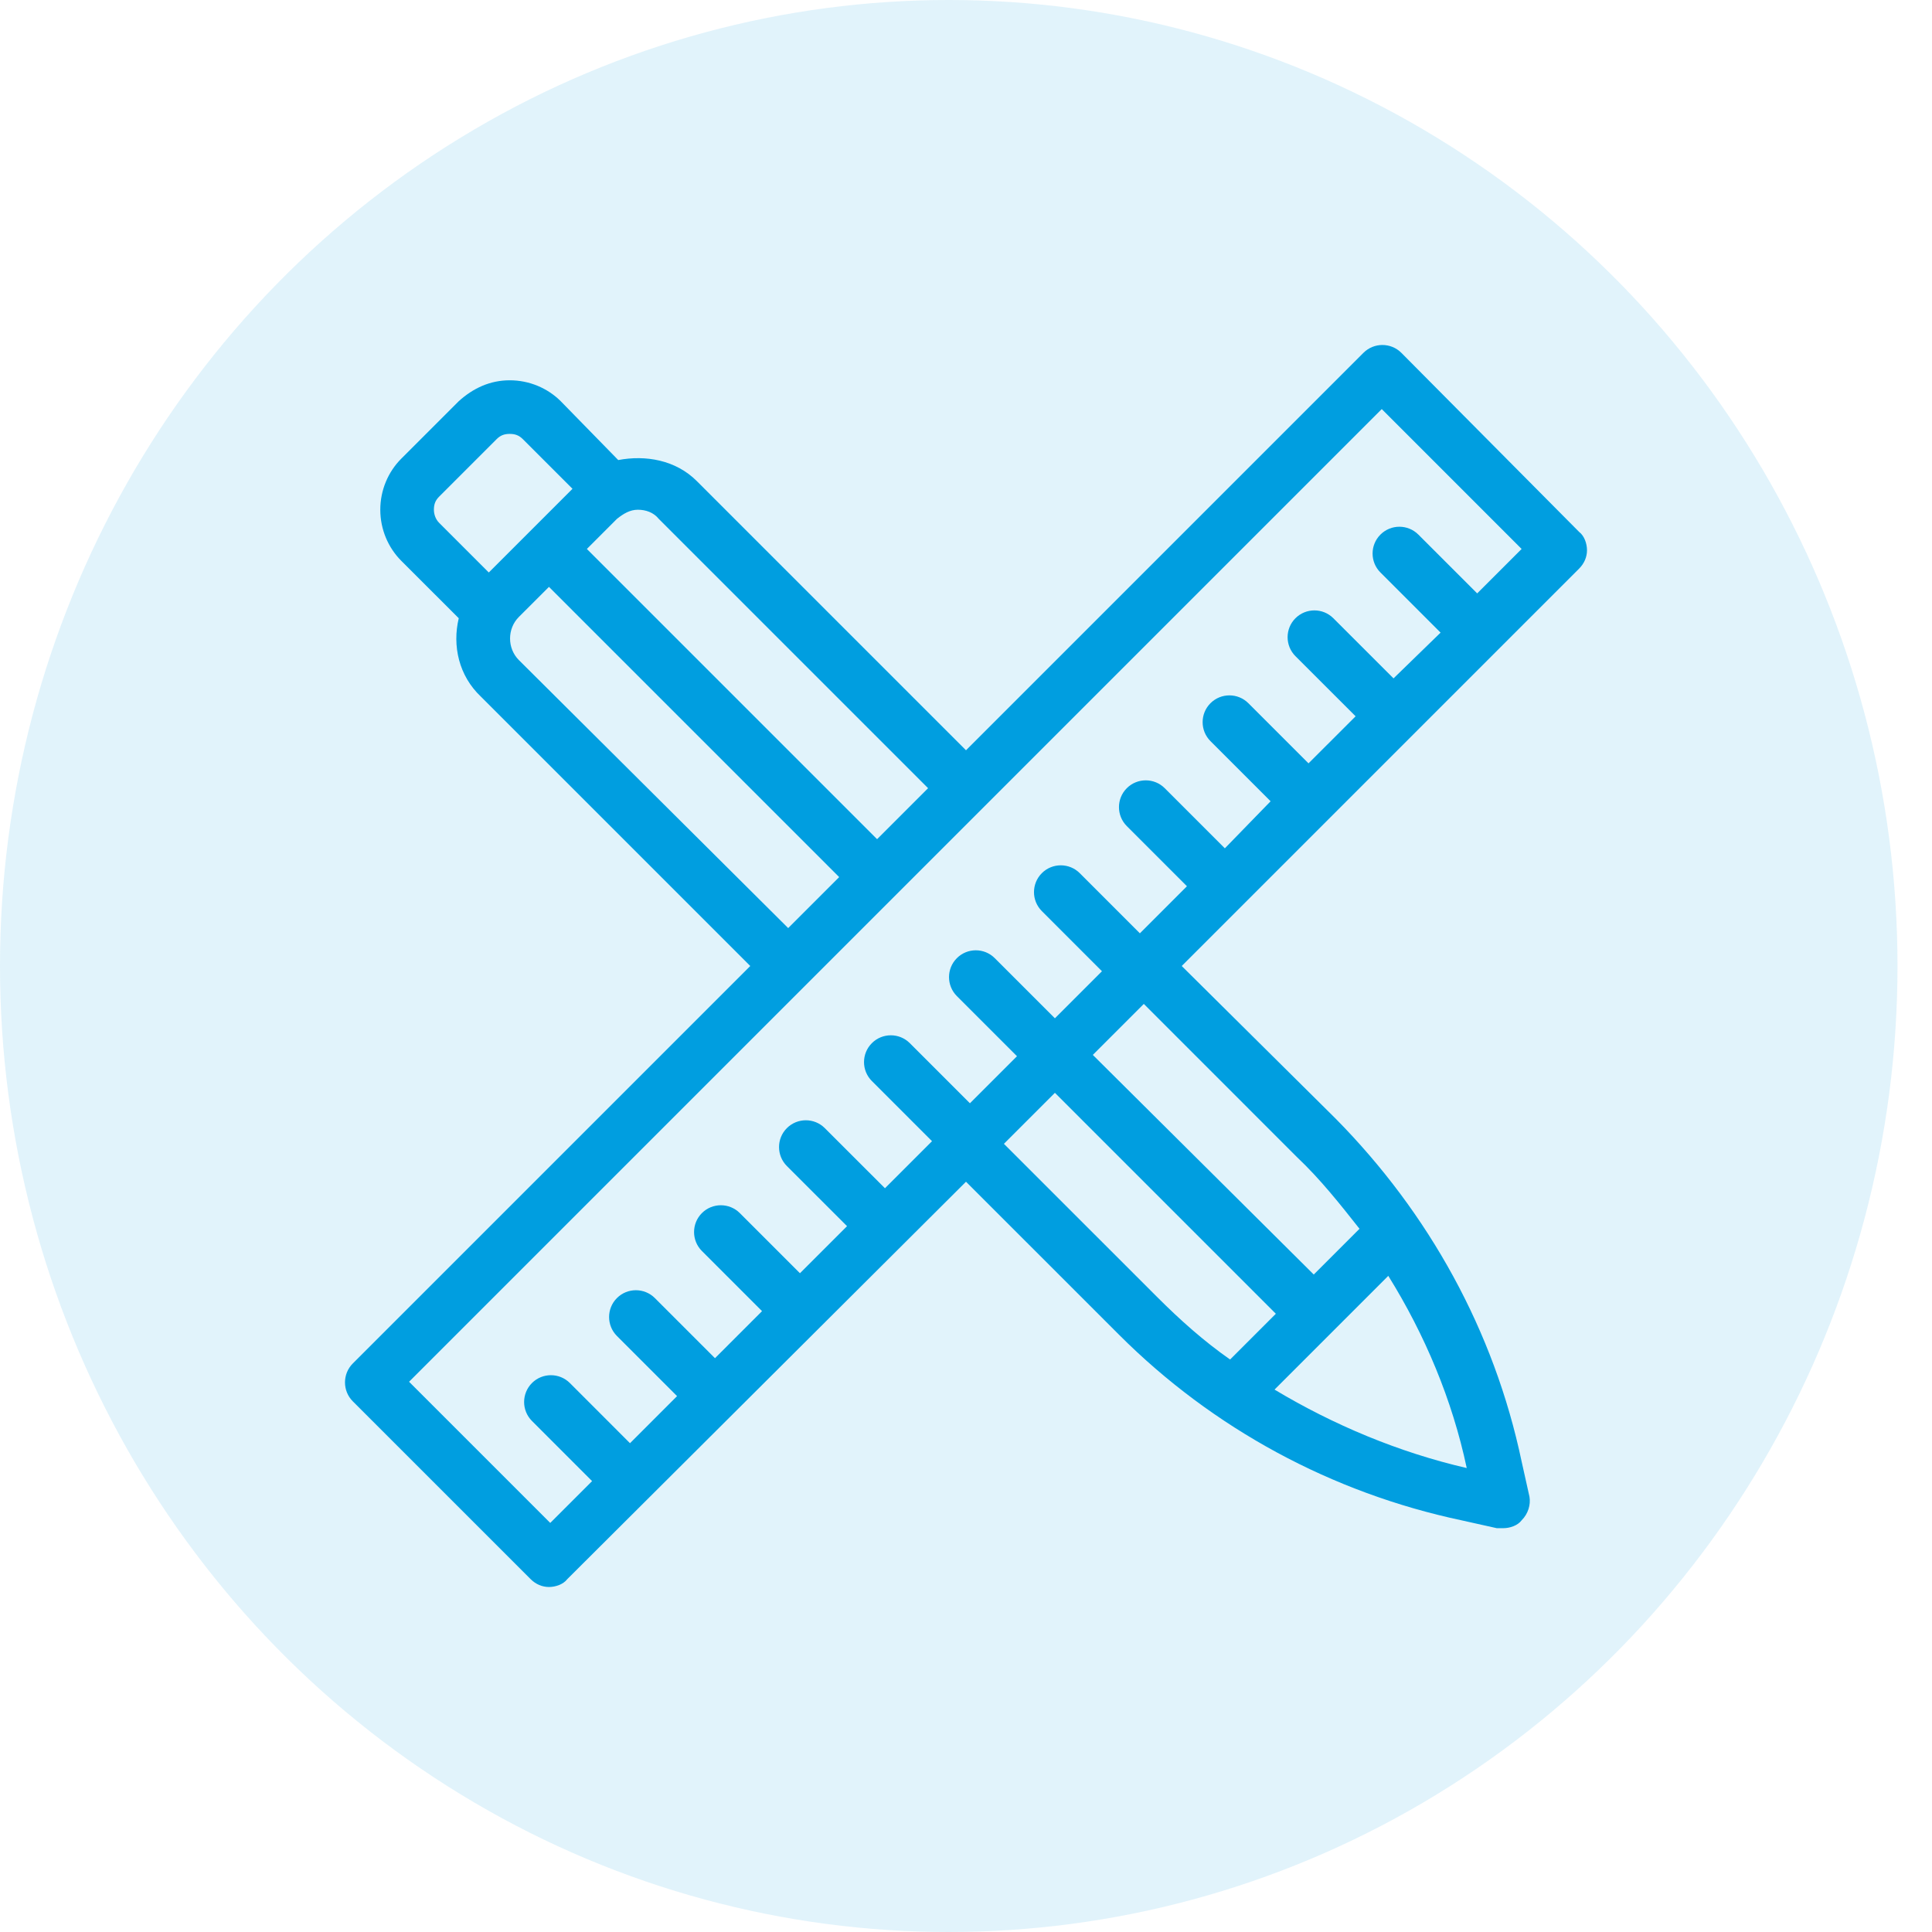 <?xml version="1.0" encoding="UTF-8"?><svg width="56px" height="56px" viewBox="0 0 56 56" version="1.1" xmlns="http://www.w3.org/2000/svg" xmlns:xlink="http://www.w3.org/1999/xlink"><title>ic_concept_design@1x</title><g id="ic_concept_design" stroke="none" stroke-width="1" fill="none" fill-rule="evenodd"><ellipse id="Oval-Copy" fill="#009EE0" opacity="0.118" cx="27.5" cy="28" rx="27.5" ry="28"/><g id="icon" transform="translate(10, 10)" fill="#009EE0" fill-rule="nonzero"><path d="M35.773,6.48 C35.924,6.328 36,6.139 36,5.949 C36,5.76 35.924,5.533 35.773,5.419 L30.619,0.227 C30.316,-0.076 29.823,-0.076 29.52,0.227 L18,11.747 L10.194,3.941 C9.587,3.335 8.716,3.183 7.92,3.335 L6.253,1.629 C5.874,1.251 5.343,1.023 4.775,1.023 L4.775,1.023 C4.206,1.023 3.714,1.251 3.297,1.629 L1.629,3.297 C1.251,3.676 1.023,4.206 1.023,4.775 C1.023,5.343 1.251,5.874 1.629,6.253 L3.297,7.92 C3.107,8.716 3.297,9.587 3.941,10.194 L11.747,18 L0.227,29.52 C-0.076,29.823 -0.076,30.316 0.227,30.619 L5.381,35.773 C5.533,35.924 5.722,36 5.912,36 C6.101,36 6.328,35.924 6.442,35.773 L18,24.253 L22.434,28.686 C25.162,31.415 28.611,33.272 32.362,34.067 L33.385,34.295 C33.461,34.295 33.499,34.295 33.575,34.295 C33.764,34.295 33.992,34.219 34.105,34.067 C34.295,33.878 34.371,33.613 34.333,33.385 L34.105,32.362 C33.309,28.573 31.415,25.162 28.724,22.434 L24.253,18 L35.773,6.48 Z M16.901,12.846 L15.423,14.324 L7.011,5.912 L7.882,5.04 C8.072,4.888 8.261,4.775 8.488,4.775 C8.716,4.775 8.943,4.851 9.095,5.04 L16.901,12.846 Z M2.577,4.775 C2.577,4.623 2.615,4.509 2.728,4.396 L4.396,2.728 C4.509,2.615 4.623,2.577 4.775,2.577 C4.926,2.577 5.04,2.615 5.154,2.728 L6.594,4.168 L4.168,6.594 L2.728,5.154 C2.615,5.04 2.577,4.888 2.577,4.775 Z M5.04,9.133 C4.699,8.792 4.699,8.223 5.04,7.882 L5.912,7.011 L14.324,15.423 L12.846,16.901 L5.04,9.133 Z M5.949,34.143 L1.857,30.051 L30.051,1.857 L34.105,5.912 L32.817,7.2 L31.112,5.495 C30.808,5.192 30.316,5.192 30.013,5.495 C29.709,5.798 29.709,6.291 30.013,6.594 L31.756,8.337 L30.392,9.663 L28.648,7.92 C28.345,7.617 27.853,7.617 27.549,7.92 C27.246,8.223 27.246,8.716 27.549,9.019 L29.293,10.762 L27.928,12.126 L26.185,10.383 C25.882,10.08 25.389,10.08 25.086,10.383 C24.783,10.686 24.783,11.179 25.086,11.482 L26.829,13.225 L25.503,14.589 L23.76,12.846 C23.457,12.543 22.964,12.543 22.661,12.846 C22.358,13.149 22.358,13.642 22.661,13.945 L24.404,15.688 L23.04,17.053 L21.297,15.309 C20.994,15.006 20.501,15.006 20.198,15.309 C19.895,15.613 19.895,16.105 20.198,16.408 L21.941,18.152 L20.577,19.516 L18.834,17.773 C18.531,17.469 18.038,17.469 17.735,17.773 C17.432,18.076 17.432,18.568 17.735,18.872 L19.478,20.615 L18.114,21.979 L16.371,20.236 C16.067,19.933 15.575,19.933 15.272,20.236 C14.968,20.539 14.968,21.032 15.272,21.335 L17.015,23.078 L15.651,24.442 L13.907,22.699 C13.604,22.396 13.112,22.396 12.808,22.699 C12.505,23.002 12.505,23.495 12.808,23.798 L14.552,25.541 L13.187,26.905 L11.444,25.162 C11.141,24.859 10.648,24.859 10.345,25.162 C10.042,25.465 10.042,25.958 10.345,26.261 L12.088,28.004 L10.724,29.368 L8.981,27.625 C8.678,27.322 8.185,27.322 7.882,27.625 C7.579,27.928 7.579,28.421 7.882,28.724 L9.625,30.467 L8.261,31.832 L6.518,30.088 C6.215,29.785 5.722,29.785 5.419,30.088 C5.116,30.392 5.116,30.884 5.419,31.187 L7.162,32.931 L5.949,34.143 Z M19.099,23.154 L20.577,21.676 L26.981,28.08 L25.655,29.406 C24.897,28.876 24.215,28.269 23.533,27.587 L19.099,23.154 Z M26.943,30.278 L30.24,26.981 C31.301,28.686 32.097,30.581 32.514,32.552 C30.543,32.097 28.648,31.301 26.943,30.278 Z M29.406,25.617 L28.08,26.943 L21.676,20.577 L23.154,19.099 L27.587,23.533 C28.269,24.177 28.838,24.897 29.406,25.617 Z" id="Shape"/></g></g></svg>